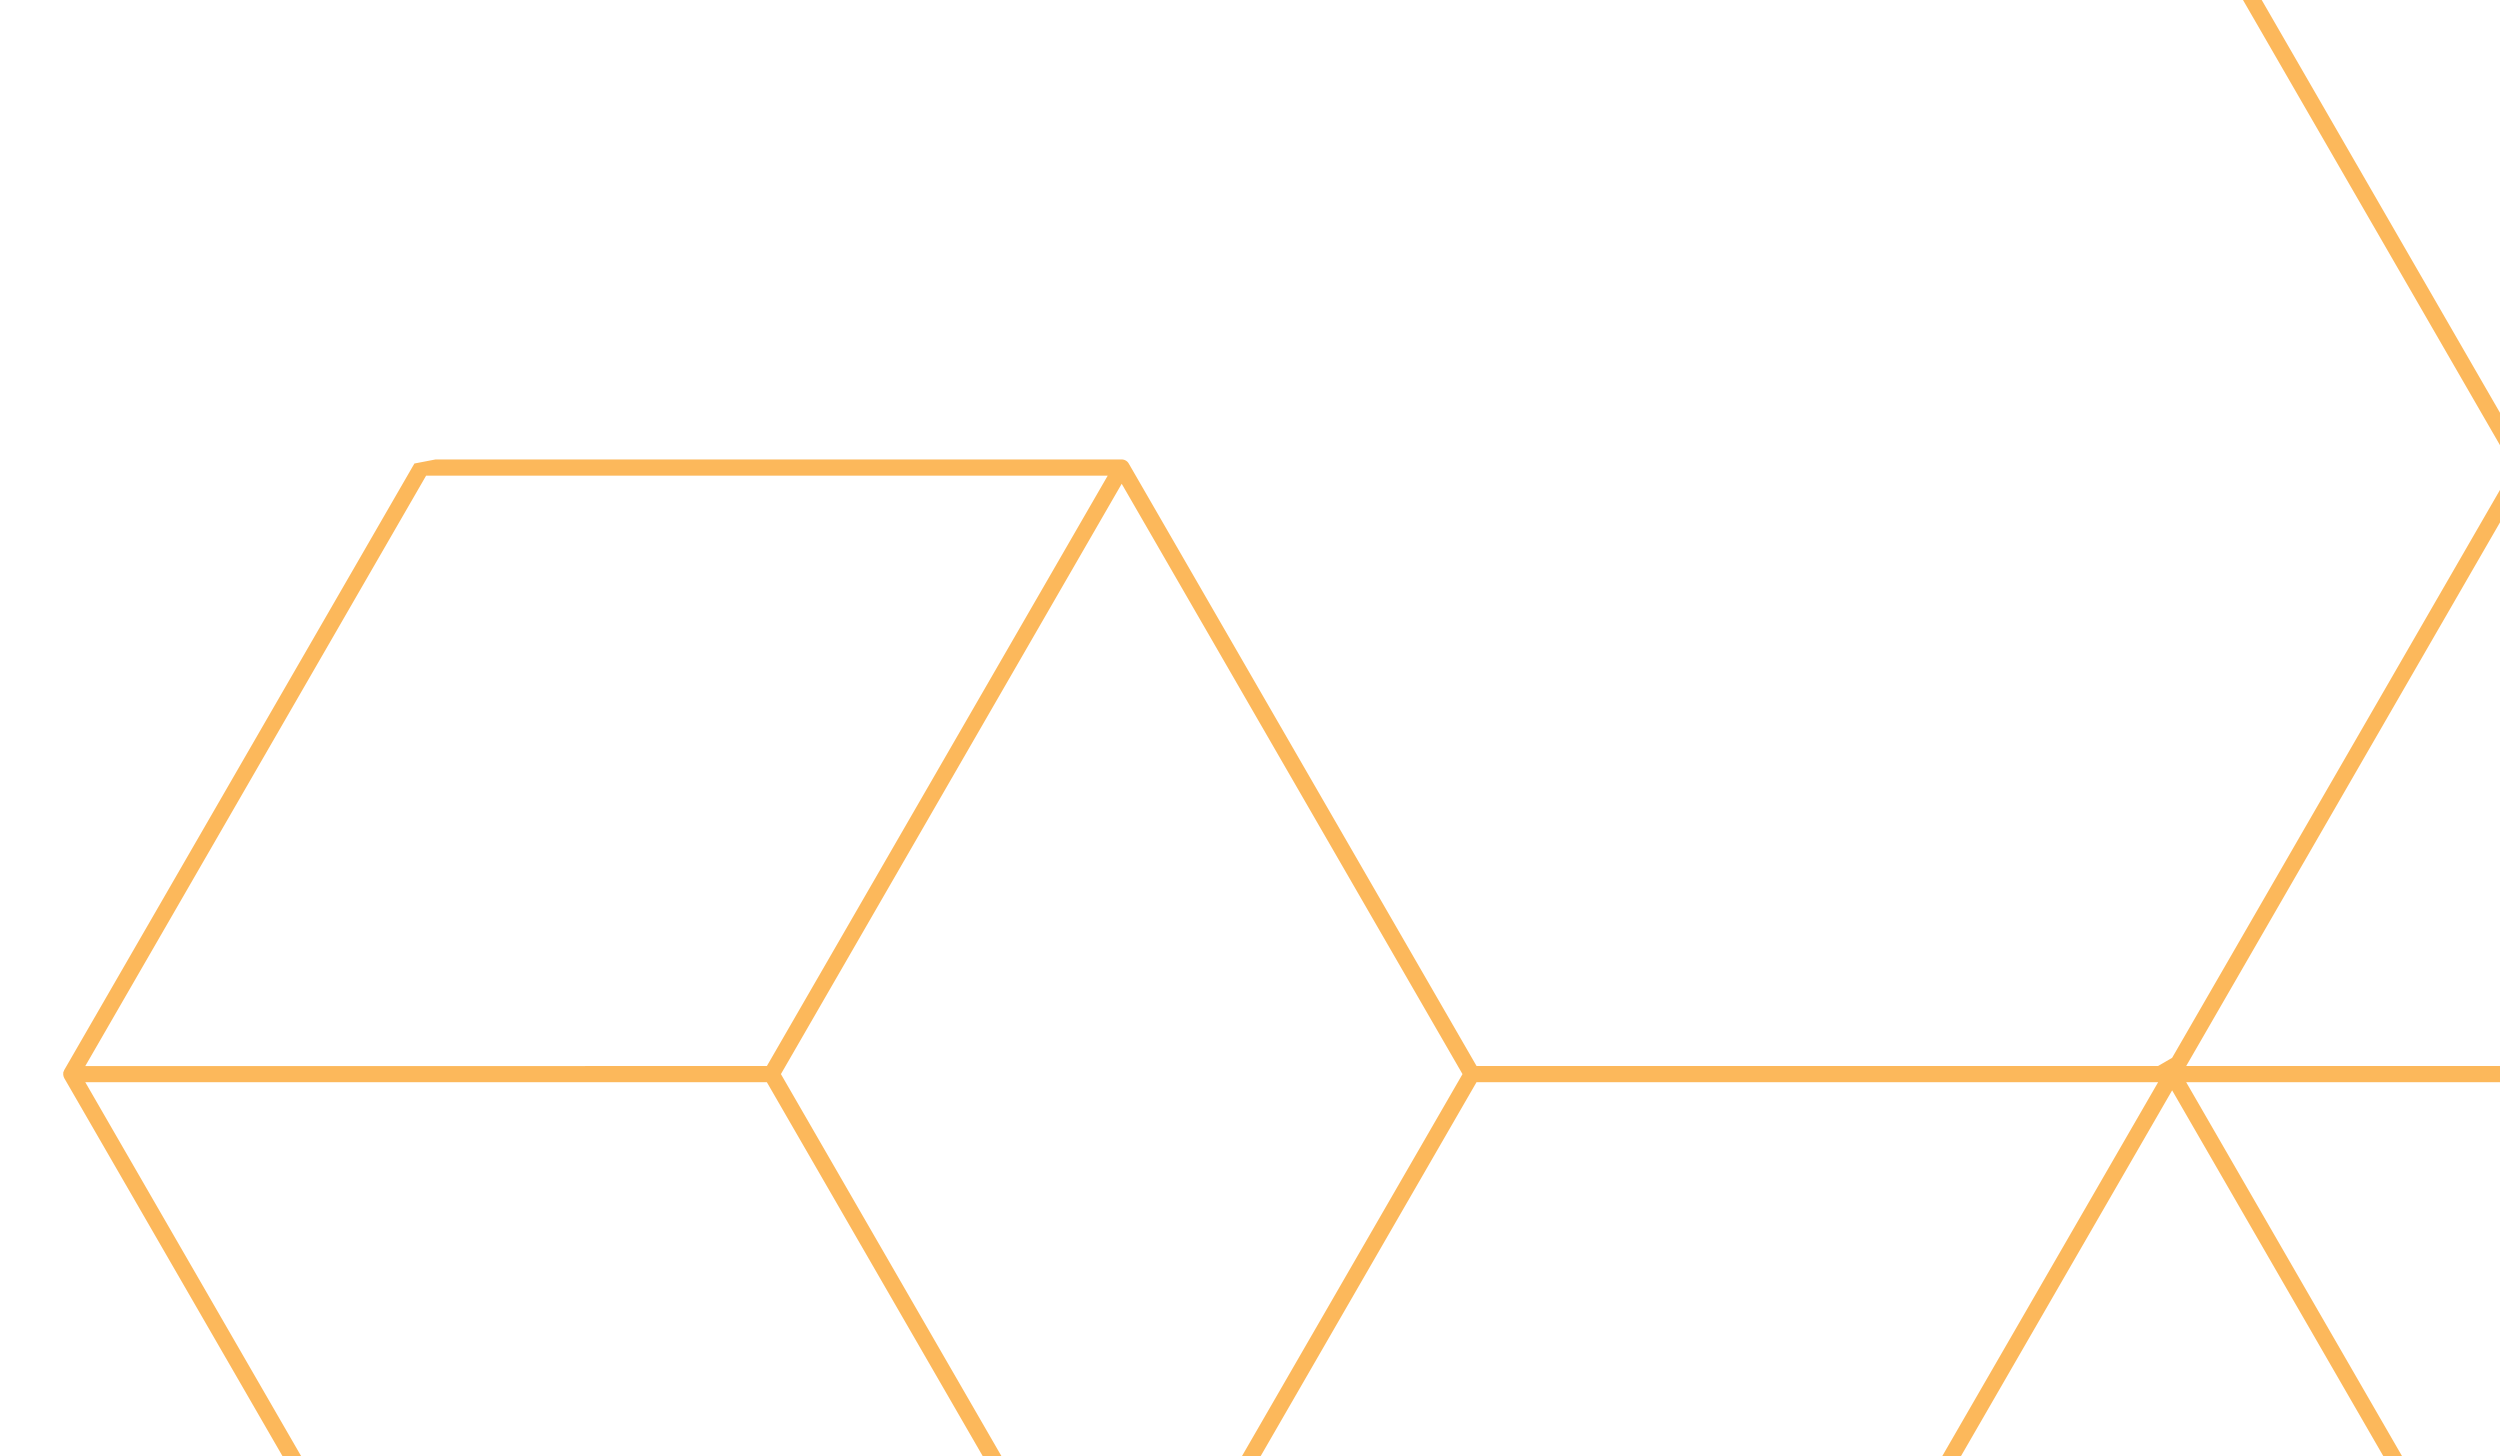 <svg xmlns="http://www.w3.org/2000/svg" xmlns:xlink="http://www.w3.org/1999/xlink" width="401.794" height="234.036" viewBox="0 0 401.794 234.036">
  <defs>
    <clipPath id="clip-path">
      <rect id="D-Vin_Spittoon_1_2" data-name="D-Vin Spittoon 1 2" width="401.794" height="234.036" fill="#fcb85b"/>
    </clipPath>
    <clipPath id="clip-path-2">
      <rect id="Rectangle_1645" data-name="Rectangle 1645" width="448.923" height="588.788" fill="#fcb85b"/>
    </clipPath>
  </defs>
  <g id="Groupe_5268" data-name="Groupe 5268" clip-path="url(#clip-path)">
    <g id="Groupe_291" data-name="Groupe 291" transform="translate(10.141 -121.114)">
      <g id="Groupe_5267" data-name="Groupe 5267">
        <g id="Groupe_5266" data-name="Groupe 5266" clip-path="url(#clip-path-2)">
          <g id="Groupe_287-2" data-name="Groupe 287-2" transform="translate(0.002 -0.003)">
            <g id="Groupe_286-2" data-name="Groupe 286-2">
              <path id="Tracé_501-2" data-name="Tracé 501-2" d="M1118.161,492.035l-108.042.174,54.02-92.947Zm-55.519-95.375-54.773,94.873-8.028-13.911-46.748-80.968,23.832-41.281,30.94-53.59Zm-57.026,95.548-108.048-.828,54.023-92.125ZM959.767,379.9l-8.175,14.157L931.643,359.5l-34.071-59.021h108.044Zm271.7-80.722-54.773,94.873-54.773-94.873,54.773-94.87ZM1174.443,203l-54.779,94.876H1010.121l54.773-94.878Zm-111.8-1.3-54.775,94.876L953.1,201.694l54.77-94.872Zm-57.025,96.181H896.071L841.3,203H950.841Zm-54.775-97.48H841.3l54.773-94.878h109.545Zm57.024,296.35,2.254-2.293h276.538v-2.6l-165.491.182-55.9-96.026V396l-55.148-95.523h109.542l55.893,96.811v.017a1.308,1.308,0,0,0,1.125.648h109.973v-2.6H1178.948l54.773-94.879h52.935v-2.6h-52.935L1178.952,203h107.7v-2.6h-107.7l55.145-95.531a.064.064,0,0,0,0-.017l52.56-91.03V8.608L1234.966,98.15l-2,3.463-54.02-93.579h107.708v-2.6H1178.948l54.773-94.881h52.935v-2.6h-52.935l-2.257,1.3L1175.56,6.08h0a1.306,1.306,0,0,0,0,1.3l55.9,96.832-54.773,94.873-2.252,1.307H1064.9L1009,103.566a1.305,1.305,0,0,0-1.125-.651h-110.3l-3.38.651c-.006,0,0,.006-.006.011l-56.268,97.458c0,.006-.008.006-.008.011-.028.041-.019.094-.039.138a1.319,1.319,0,0,0-.107.216c-.019.066.008.124,0,.19,0,.036-.028.072-.028.1s.025.066.028.1a1.174,1.174,0,0,0,.133.5c.011.013.006.036.017.049l56.282,97.48c0,.006.006.006.008.011l55.886,96.816-55.9,95.381h0l1.851,2.417h109.573" transform="translate(-837.736 92.047)" fill="#fcb85b"/>
            </g>
          </g>
        </g>
      </g>
    </g>
  </g>
</svg>
